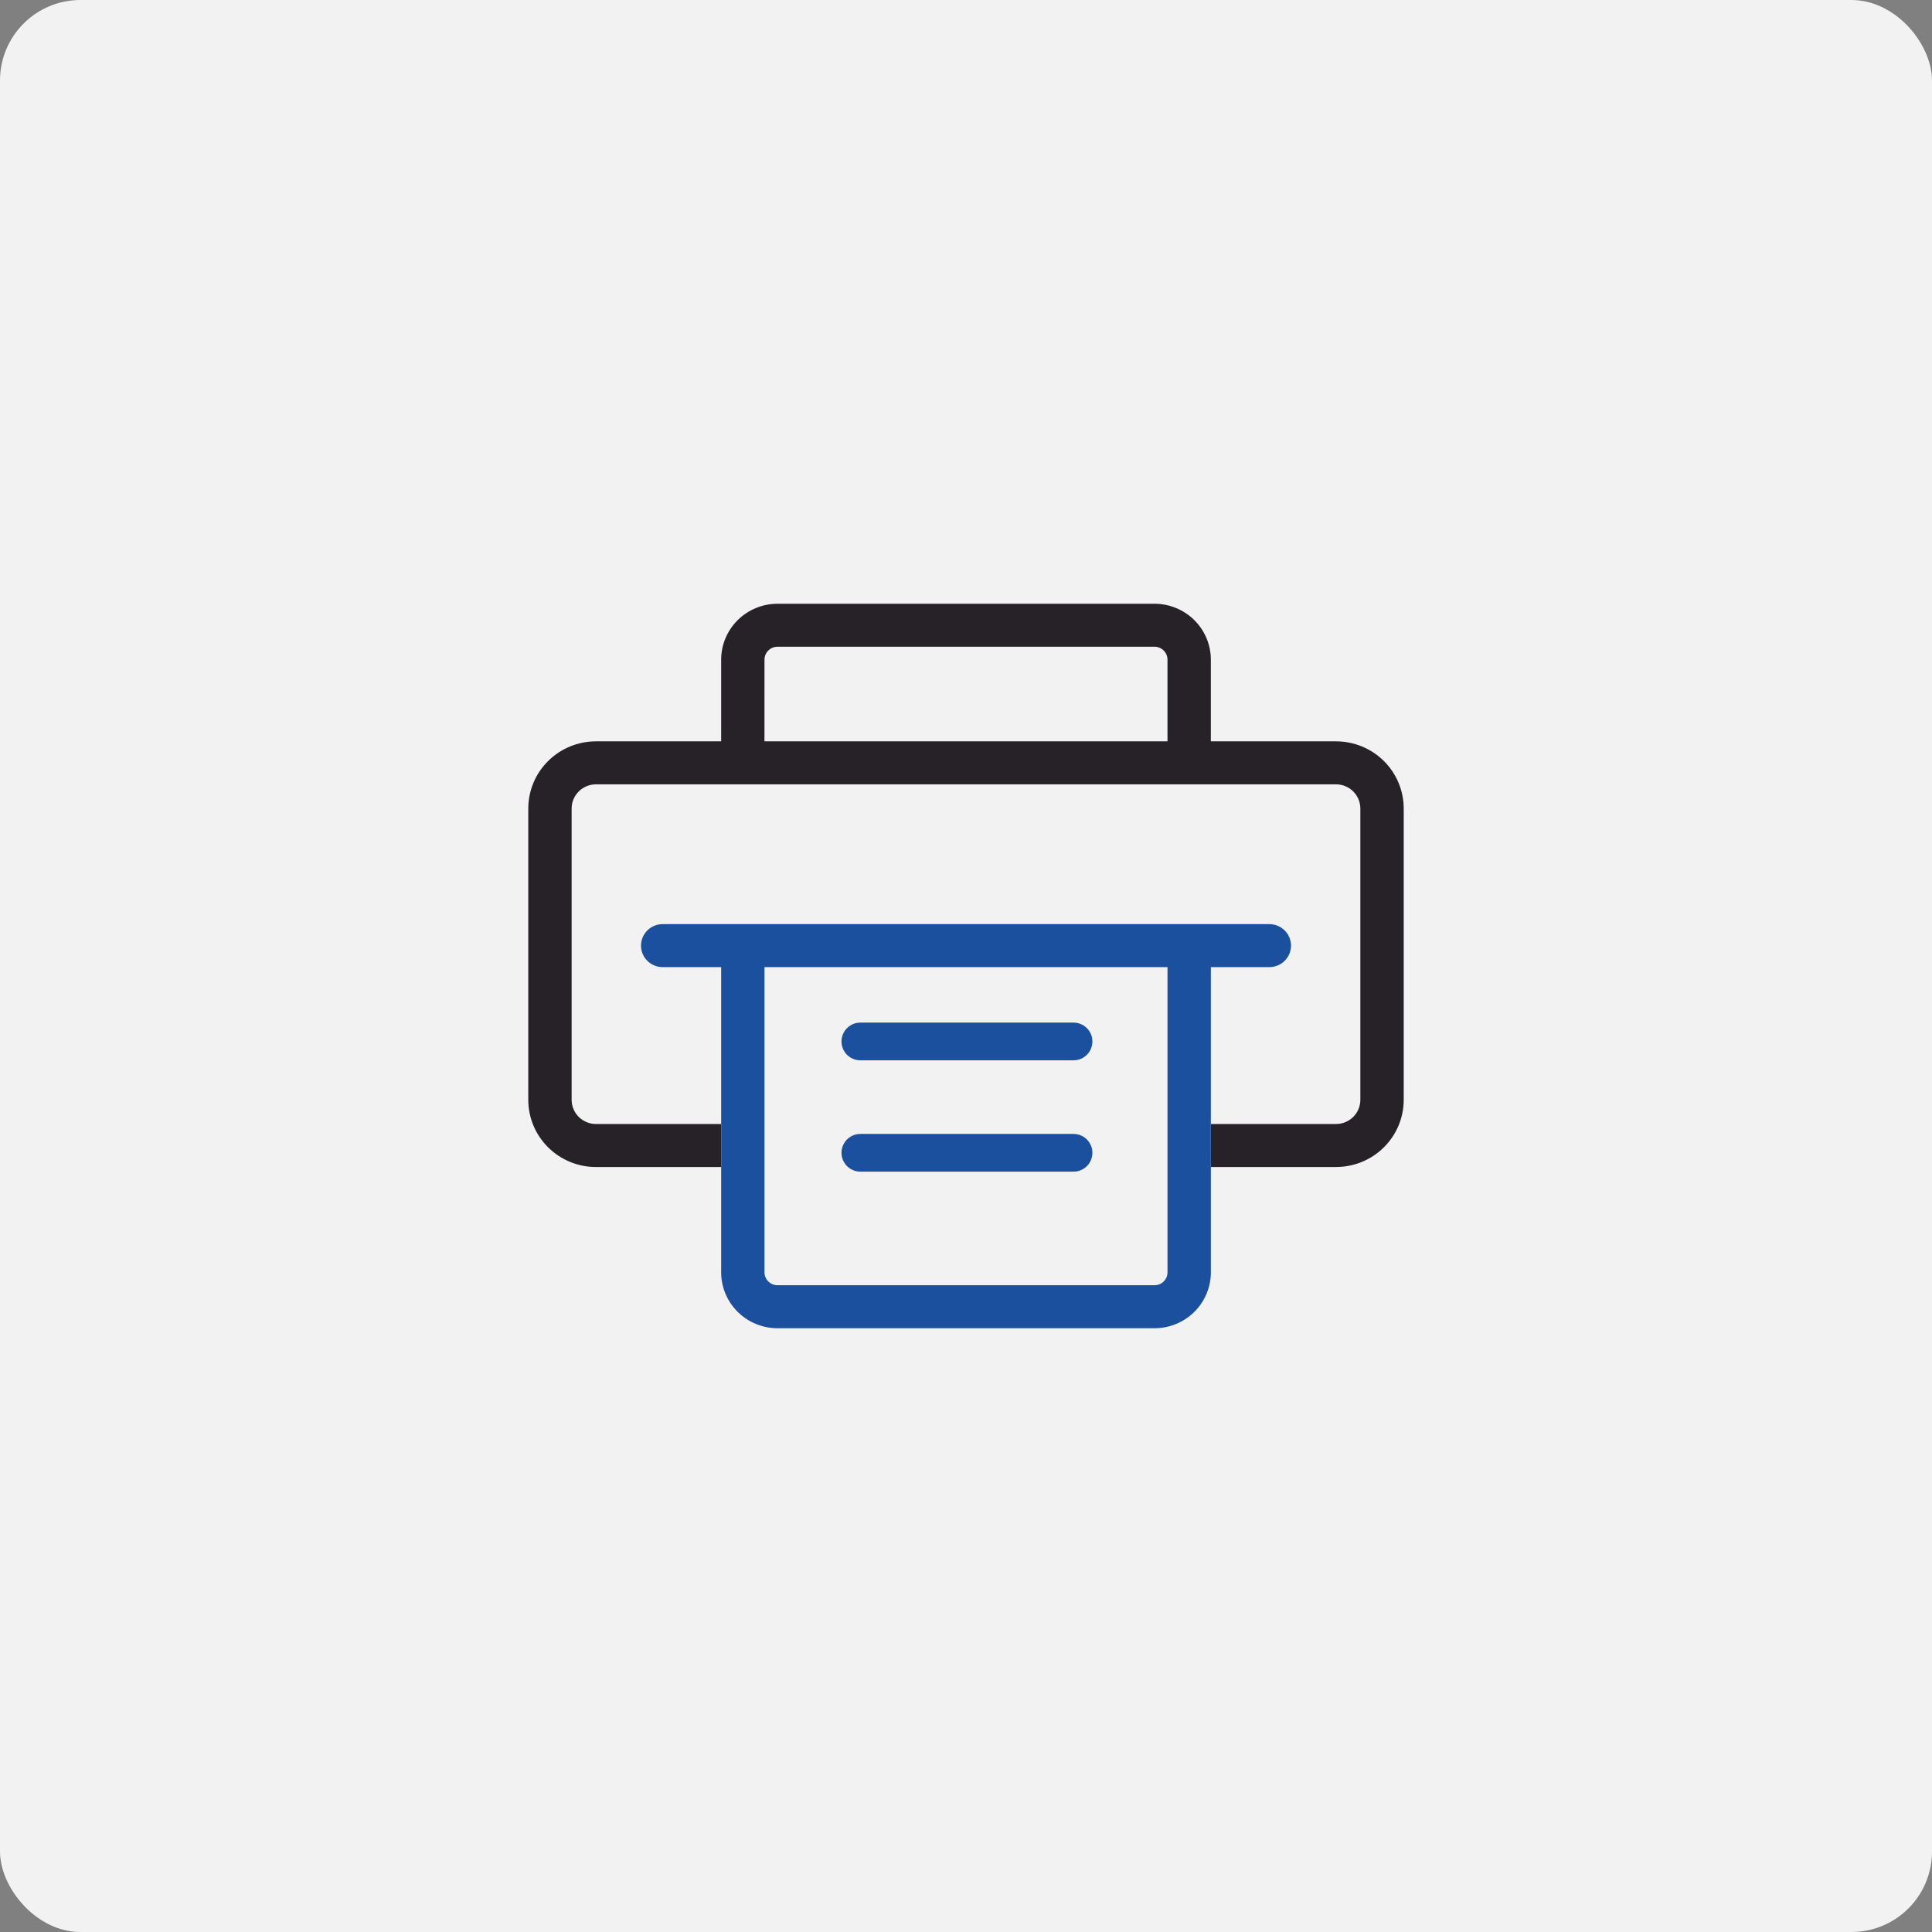 <svg width="96" height="96" viewBox="0 0 96 96" fill="none" xmlns="http://www.w3.org/2000/svg">
<rect x="0" y="0" width="96" height="96" fill="#808080" stroke="none"/>
<rect width="96" height="96" rx="4" fill="#F2F2F2"/>
<path fill-rule="evenodd" clip-rule="evenodd" d="M66.387 36.837H60.166V32.777C60.166 32.041 59.87 31.335 59.346 30.814C58.821 30.294 58.109 30.001 57.367 30H38.633C37.891 30.001 37.18 30.294 36.655 30.814C36.13 31.335 35.835 32.041 35.834 32.777V36.837H29.613C28.721 36.837 27.866 37.189 27.236 37.815C26.605 38.44 26.251 39.288 26.25 40.173V54.653C26.251 55.538 26.605 56.386 27.236 57.011C27.866 57.637 28.721 57.989 29.613 57.989H35.834L35.833 55.851H29.612C29.292 55.851 28.985 55.724 28.759 55.5C28.532 55.275 28.405 54.971 28.404 54.653V40.172C28.405 39.854 28.533 39.55 28.759 39.325C28.985 39.101 29.292 38.974 29.612 38.973H66.387C66.707 38.974 67.014 39.101 67.24 39.325C67.466 39.55 67.594 39.854 67.595 40.172L67.595 54.653C67.594 54.971 67.467 55.275 67.24 55.5C67.014 55.724 66.707 55.851 66.387 55.851H60.166L60.166 57.988H66.387C67.279 57.987 68.134 57.636 68.764 57.01C69.395 56.384 69.749 55.536 69.75 54.652V40.172C69.749 39.288 69.394 38.44 68.764 37.814C68.133 37.189 67.279 36.837 66.387 36.837ZM38.633 32.136C38.276 32.137 37.988 32.424 37.987 32.777L37.986 36.837H58.012V32.777C58.012 32.423 57.723 32.137 57.366 32.136H38.633Z" fill="#262228"/>
<path fill-rule="evenodd" clip-rule="evenodd" d="M35.834 57.989V63.223C35.835 63.959 36.13 64.665 36.655 65.186C37.18 65.707 37.891 65.999 38.634 66H57.367C58.109 65.999 58.821 65.707 59.346 65.186C59.871 64.665 60.166 63.959 60.167 63.223V57.988L60.166 55.851V48.056H63.073C63.458 48.056 63.813 47.852 64.006 47.522C64.198 47.191 64.198 46.784 64.006 46.454C63.813 46.123 63.458 45.919 63.073 45.919H32.926C32.542 45.919 32.186 46.123 31.994 46.454C31.802 46.784 31.802 47.191 31.994 47.522C32.186 47.852 32.542 48.056 32.926 48.056H35.834V55.851L35.834 57.989ZM57.367 63.862C57.723 63.862 58.012 63.576 58.013 63.223L58.013 48.056H37.987V63.221C37.987 63.575 38.276 63.862 38.633 63.862H57.367Z" fill="#1B509F"/>
<path d="M53.344 50.812H42.75C42.415 50.812 42.105 50.991 41.938 51.281C41.771 51.571 41.771 51.929 41.938 52.219C42.105 52.509 42.415 52.687 42.75 52.687H53.344C53.678 52.687 53.988 52.509 54.155 52.219C54.323 51.929 54.323 51.571 54.155 51.281C53.988 50.991 53.678 50.812 53.344 50.812Z" fill="#1B509F"/>
<path d="M53.344 56.344H42.75C42.415 56.344 42.105 56.523 41.938 56.813C41.771 57.103 41.771 57.46 41.938 57.75C42.105 58.04 42.415 58.219 42.75 58.219H53.344C53.678 58.219 53.988 58.04 54.155 57.75C54.323 57.46 54.323 57.103 54.155 56.813C53.988 56.523 53.678 56.344 53.344 56.344Z" fill="#1B509F"/>
</svg>
